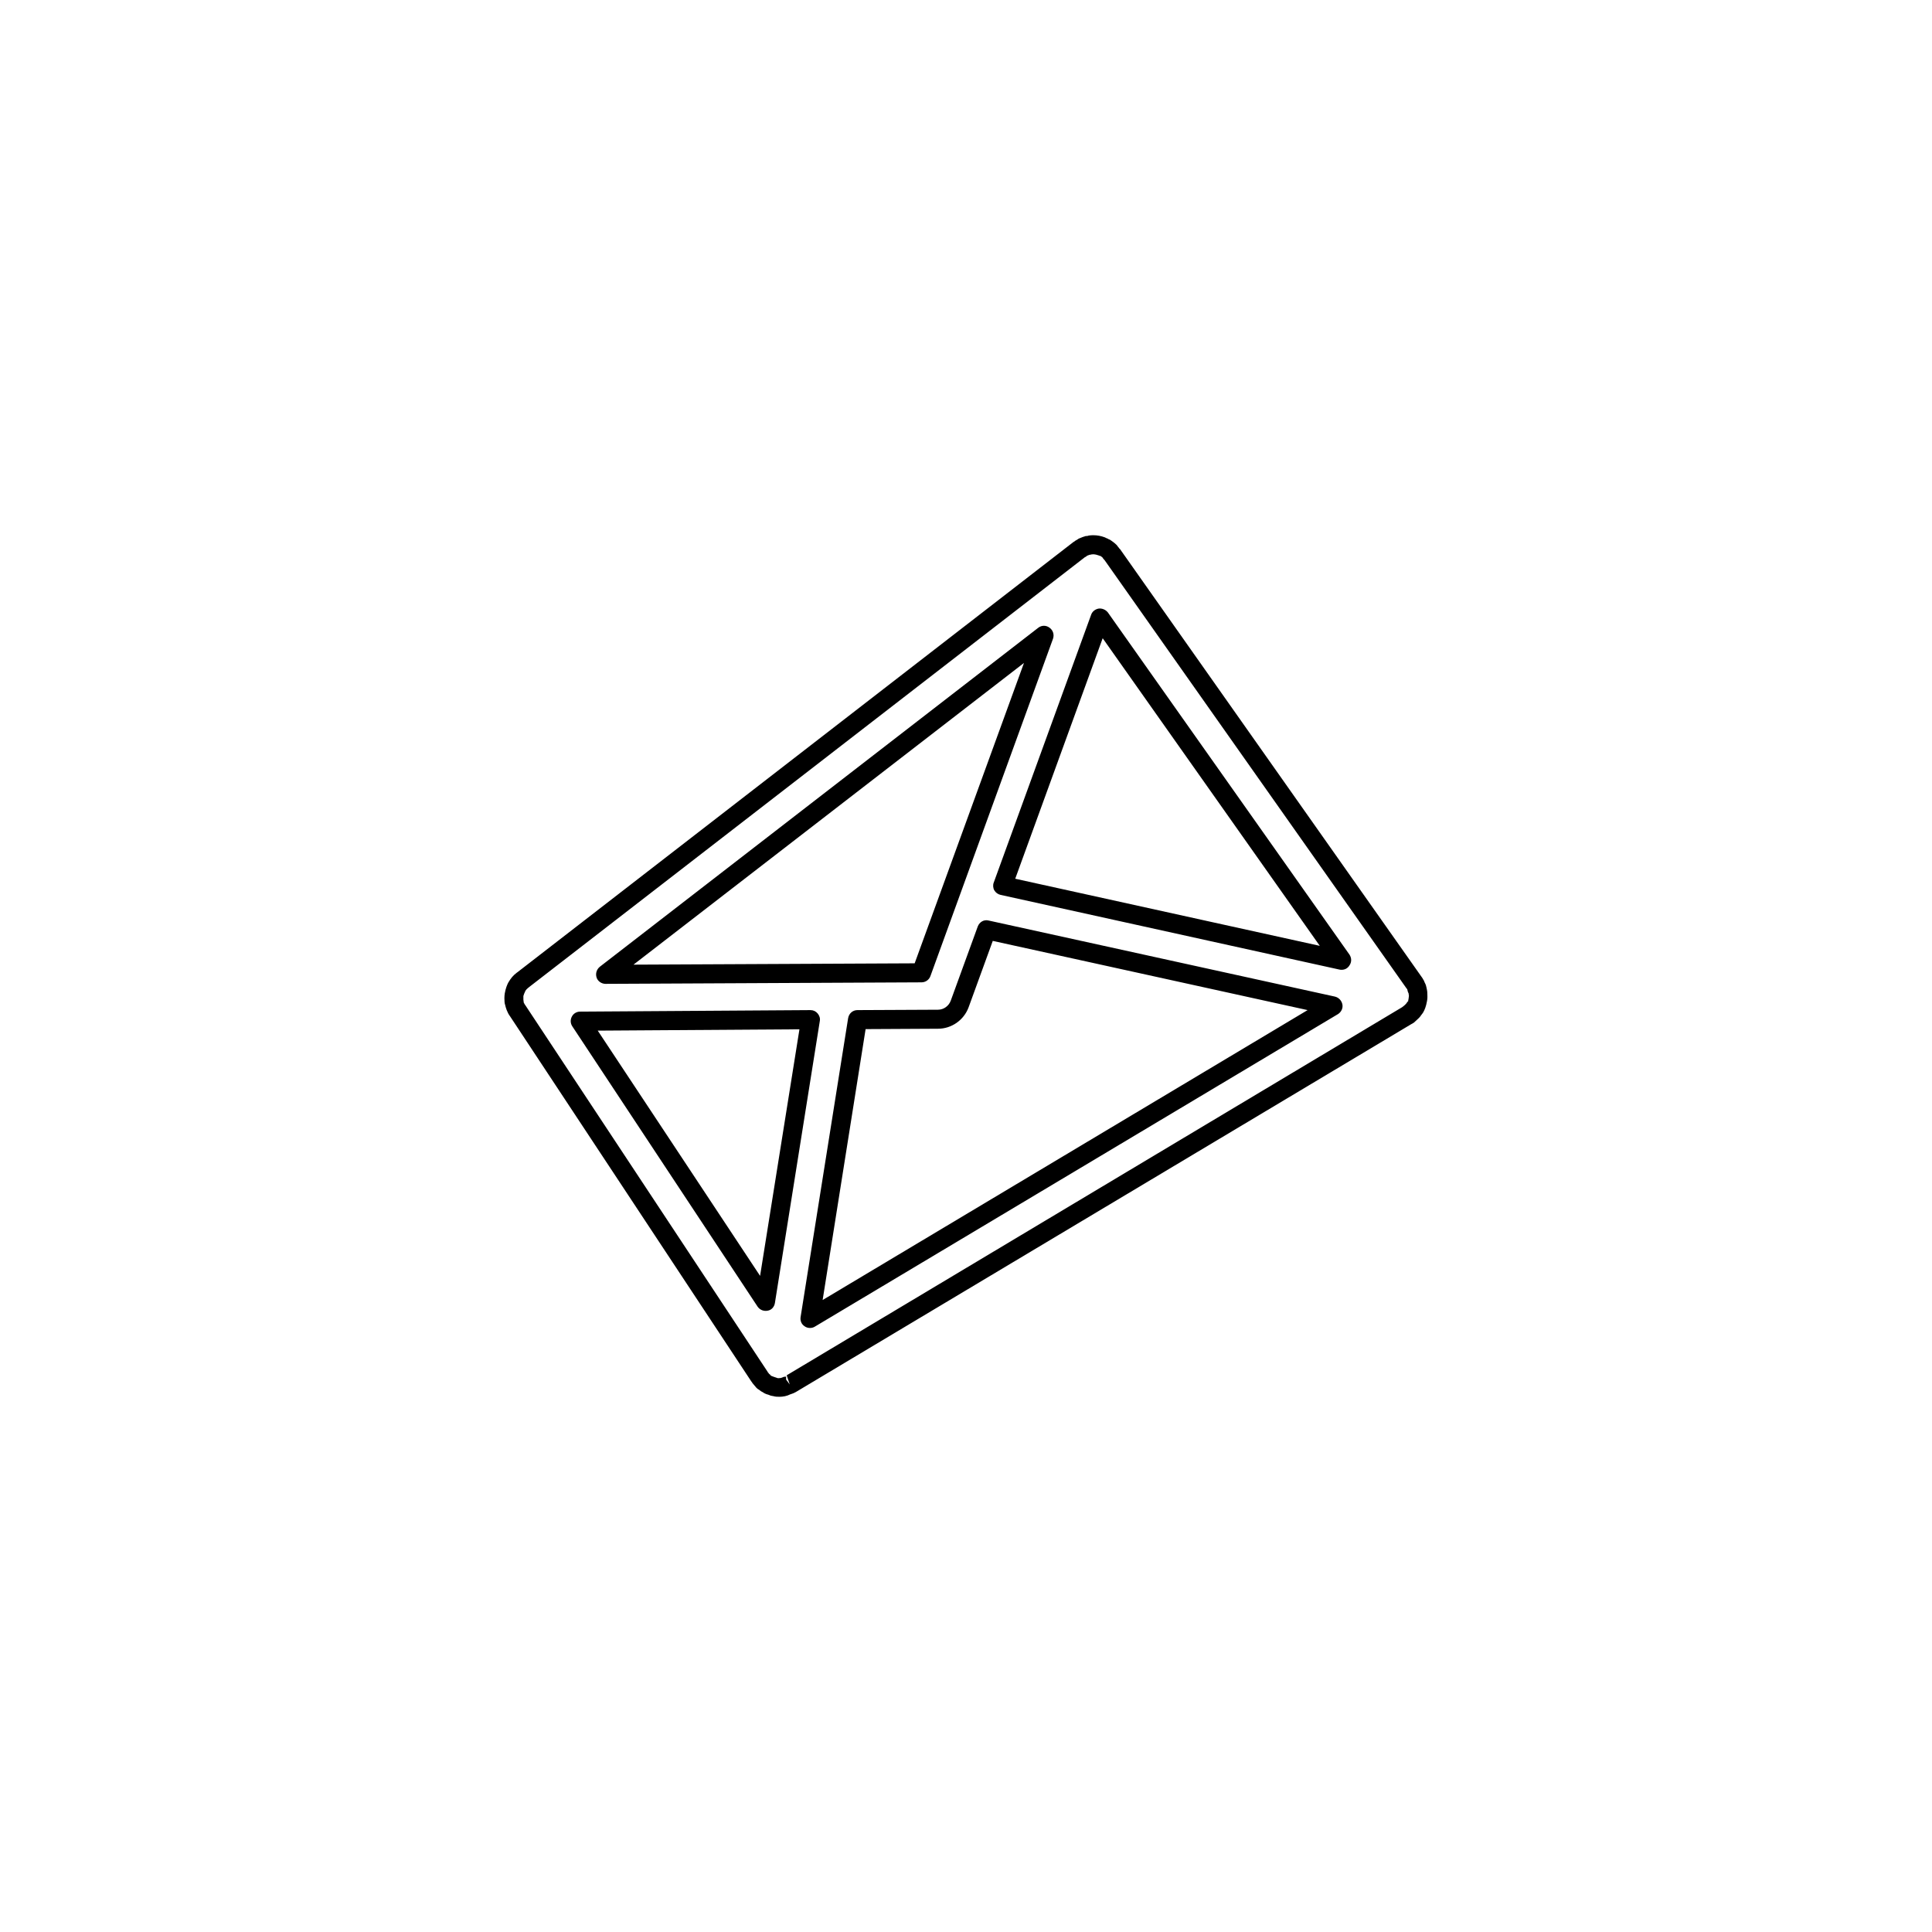 <?xml version="1.0" encoding="UTF-8"?>
<!-- Uploaded to: ICON Repo, www.svgrepo.com, Generator: ICON Repo Mixer Tools -->
<svg fill="#000000" width="800px" height="800px" version="1.1" viewBox="144 144 512 512" xmlns="http://www.w3.org/2000/svg">
 <path d="m350.47 514.16c-0.402 0-1.008 0-1.664-0.203l-0.047 0.004c-0.305-0.051-0.605-0.102-1.008-0.305l-0.656-0.199c-0.199-0.102-0.402-0.152-0.555-0.254-0.098-0.051-0.199-0.098-0.301-0.199-0.352-0.152-0.758-0.402-1.16-0.758-0.25-0.102-0.453-0.301-0.656-0.504-0.5-0.652-0.805-0.906-1.055-1.258-0.051-0.152-0.102-0.254-0.203-0.301l-63.984-96.836c-0.805-1.059-1.16-2.367-1.309-3.023-0.152-0.402-0.203-1.004-0.203-1.812 0-0.453 0.051-0.906 0.102-1.258 0.254-1.41 0.605-2.219 0.906-2.82 0.707-1.211 1.359-1.965 2.168-2.57 0.051-0.051 0.102-0.102 0.203-0.152l147.41-114.06c0.102-0.051 0.25-0.152 0.402-0.25 0.102-0.152 0.352-0.203 0.555-0.355 0.301-0.25 0.605-0.402 0.957-0.504 0.051-0.051 1.008-0.402 1.109-0.402 0.203-0.102 0.453-0.102 0.707-0.102 0.098-0.098 0.801-0.199 1.559-0.199 1.059 0 2.066 0.203 3.023 0.555 0.301 0.152 0.605 0.301 0.906 0.402v0.051c0.352 0.102 0.707 0.301 1.008 0.555 0.352 0.25 0.703 0.504 1.059 0.855 0.051 0 0.051 0.051 0.102 0.102 0.152 0.152 0.301 0.301 0.402 0.504 0.102 0.102 0.25 0.25 0.352 0.453 0.102 0.102 0.203 0.148 0.254 0.25l79.805 113.21c0.152 0.203 0.301 0.402 0.402 0.605l0.352 0.605c0 0.102 0.102 0.301 0.203 0.504 0.25 0.453 0.352 0.906 0.402 1.16 0.25 1.059 0.25 1.461 0.25 1.914 0.051 1.008-0.051 1.512-0.102 1.762-0.25 1.41-0.605 2.266-1.008 2.973-0.102 0.148-0.402 0.602-0.555 0.754-0.25 0.453-0.855 1.008-1.258 1.359-0.102 0.102-0.504 0.453-0.605 0.555-0.203 0.152-0.453 0.305-0.754 0.453l-163.09 97.488c-0.102 0.051-0.504 0.25-0.605 0.301-0.148 0.051-0.5 0.203-0.855 0.305-0.906 0.453-1.863 0.652-2.973 0.652zm1.914-4.481 0.906 1.211-0.805-2.422 163.08-97.539c0.809-0.602 1.008-0.855 1.211-1.105 0.102-0.254 0.301-0.406 0.504-0.605-0.203 0.203-0.051-0.152 0-0.504l0.102-0.805-0.102-0.707c-0.203-0.254-0.25-0.707-0.352-1.059-0.051 0-0.152-0.203-0.25-0.301l-79.957-113.41c-0.152-0.152-0.352-0.352-0.504-0.605v-0.051c-0.152-0.102-0.301-0.25-0.504-0.402-0.254-0.047-0.453-0.148-0.605-0.199-1.008-0.352-1.562-0.352-2.266-0.152h-0.102c-0.25 0.102-0.504 0.203-0.656 0.254l-0.301 0.25c-0.102 0.051-0.203 0.102-0.301 0.152l-147.27 113.91c-0.051 0.051-0.152 0.152-0.25 0.203-0.305 0.25-0.555 0.504-0.707 0.754-0.301 0.656-0.453 1.008-0.555 1.41v0.957c0 0.203 0.102 0.605 0.102 0.805 0.051 0 0.203 0.453 0.402 0.656l64.234 97.184v0.051c0.152 0.203 0.301 0.301 0.402 0.504 0.152 0.102 0.301 0.203 0.402 0.352v0.102c0.203 0.051 0.453 0.152 0.656 0.25l0.605 0.203c0.203 0.051 0.453 0.152 0.605 0.203h0.301c0.352 0 0.605-0.051 0.855-0.152 0.352-0.203 0.707-0.25 1.059-0.25l0.004 0.859zm6.25-13.754c-0.504 0-1.008-0.152-1.41-0.453-0.809-0.508-1.211-1.465-1.059-2.422l12.594-79.199c0.203-1.258 1.211-2.164 2.469-2.164l21.363-0.102c1.512 0 2.871-1.008 3.375-2.418l7.152-19.648c0.453-1.16 1.613-1.914 2.922-1.562l91.742 20.152c1.008 0.25 1.762 1.059 1.965 2.066 0.203 1.008-0.301 2.016-1.16 2.57l-138.64 82.824c-0.402 0.254-0.855 0.355-1.309 0.355zm14.762-79.199-11.387 71.793 128.52-76.832-83.434-18.34-6.398 17.582c-1.258 3.426-4.535 5.695-8.109 5.695zm-26.5 74.664c-0.855 0-1.613-0.402-2.117-1.109l-49.121-74.312c-0.504-0.754-0.555-1.762-0.102-2.57 0.402-0.805 1.258-1.309 2.168-1.309l61.062-0.402c0.754 0 1.41 0.301 1.914 0.906 0.453 0.555 0.707 1.258 0.555 2.016l-11.891 74.664c-0.152 1.059-0.91 1.914-1.914 2.066-0.203 0.051-0.406 0.051-0.555 0.051zm-44.488-74.262 43.023 64.992 10.43-65.344zm2.066-12.395c-1.059 0-2.066-0.707-2.367-1.664-0.352-1.059 0-2.168 0.855-2.871l116.18-89.828c0.906-0.707 2.117-0.707 3.023 0 0.906 0.656 1.258 1.812 0.906 2.871l-32.496 89.426c-0.355 1.008-1.312 1.664-2.367 1.664zm110.89-85.043-103.48 79.953 74.512-0.352zm84.188 81.316c-0.152 0-0.352 0-0.555-0.051l-89.828-19.801c-0.707-0.152-1.309-0.605-1.664-1.211-0.352-0.602-0.402-1.461-0.148-2.062l25.797-70.938c0.301-0.906 1.109-1.512 2.016-1.664 0.852-0.102 1.809 0.254 2.414 1.008l64.035 90.688c0.605 0.906 0.605 2.016 0 2.871-0.453 0.754-1.211 1.16-2.066 1.16zm-86.504-24.133 80.711 17.785-57.535-81.52z"/>
</svg>
